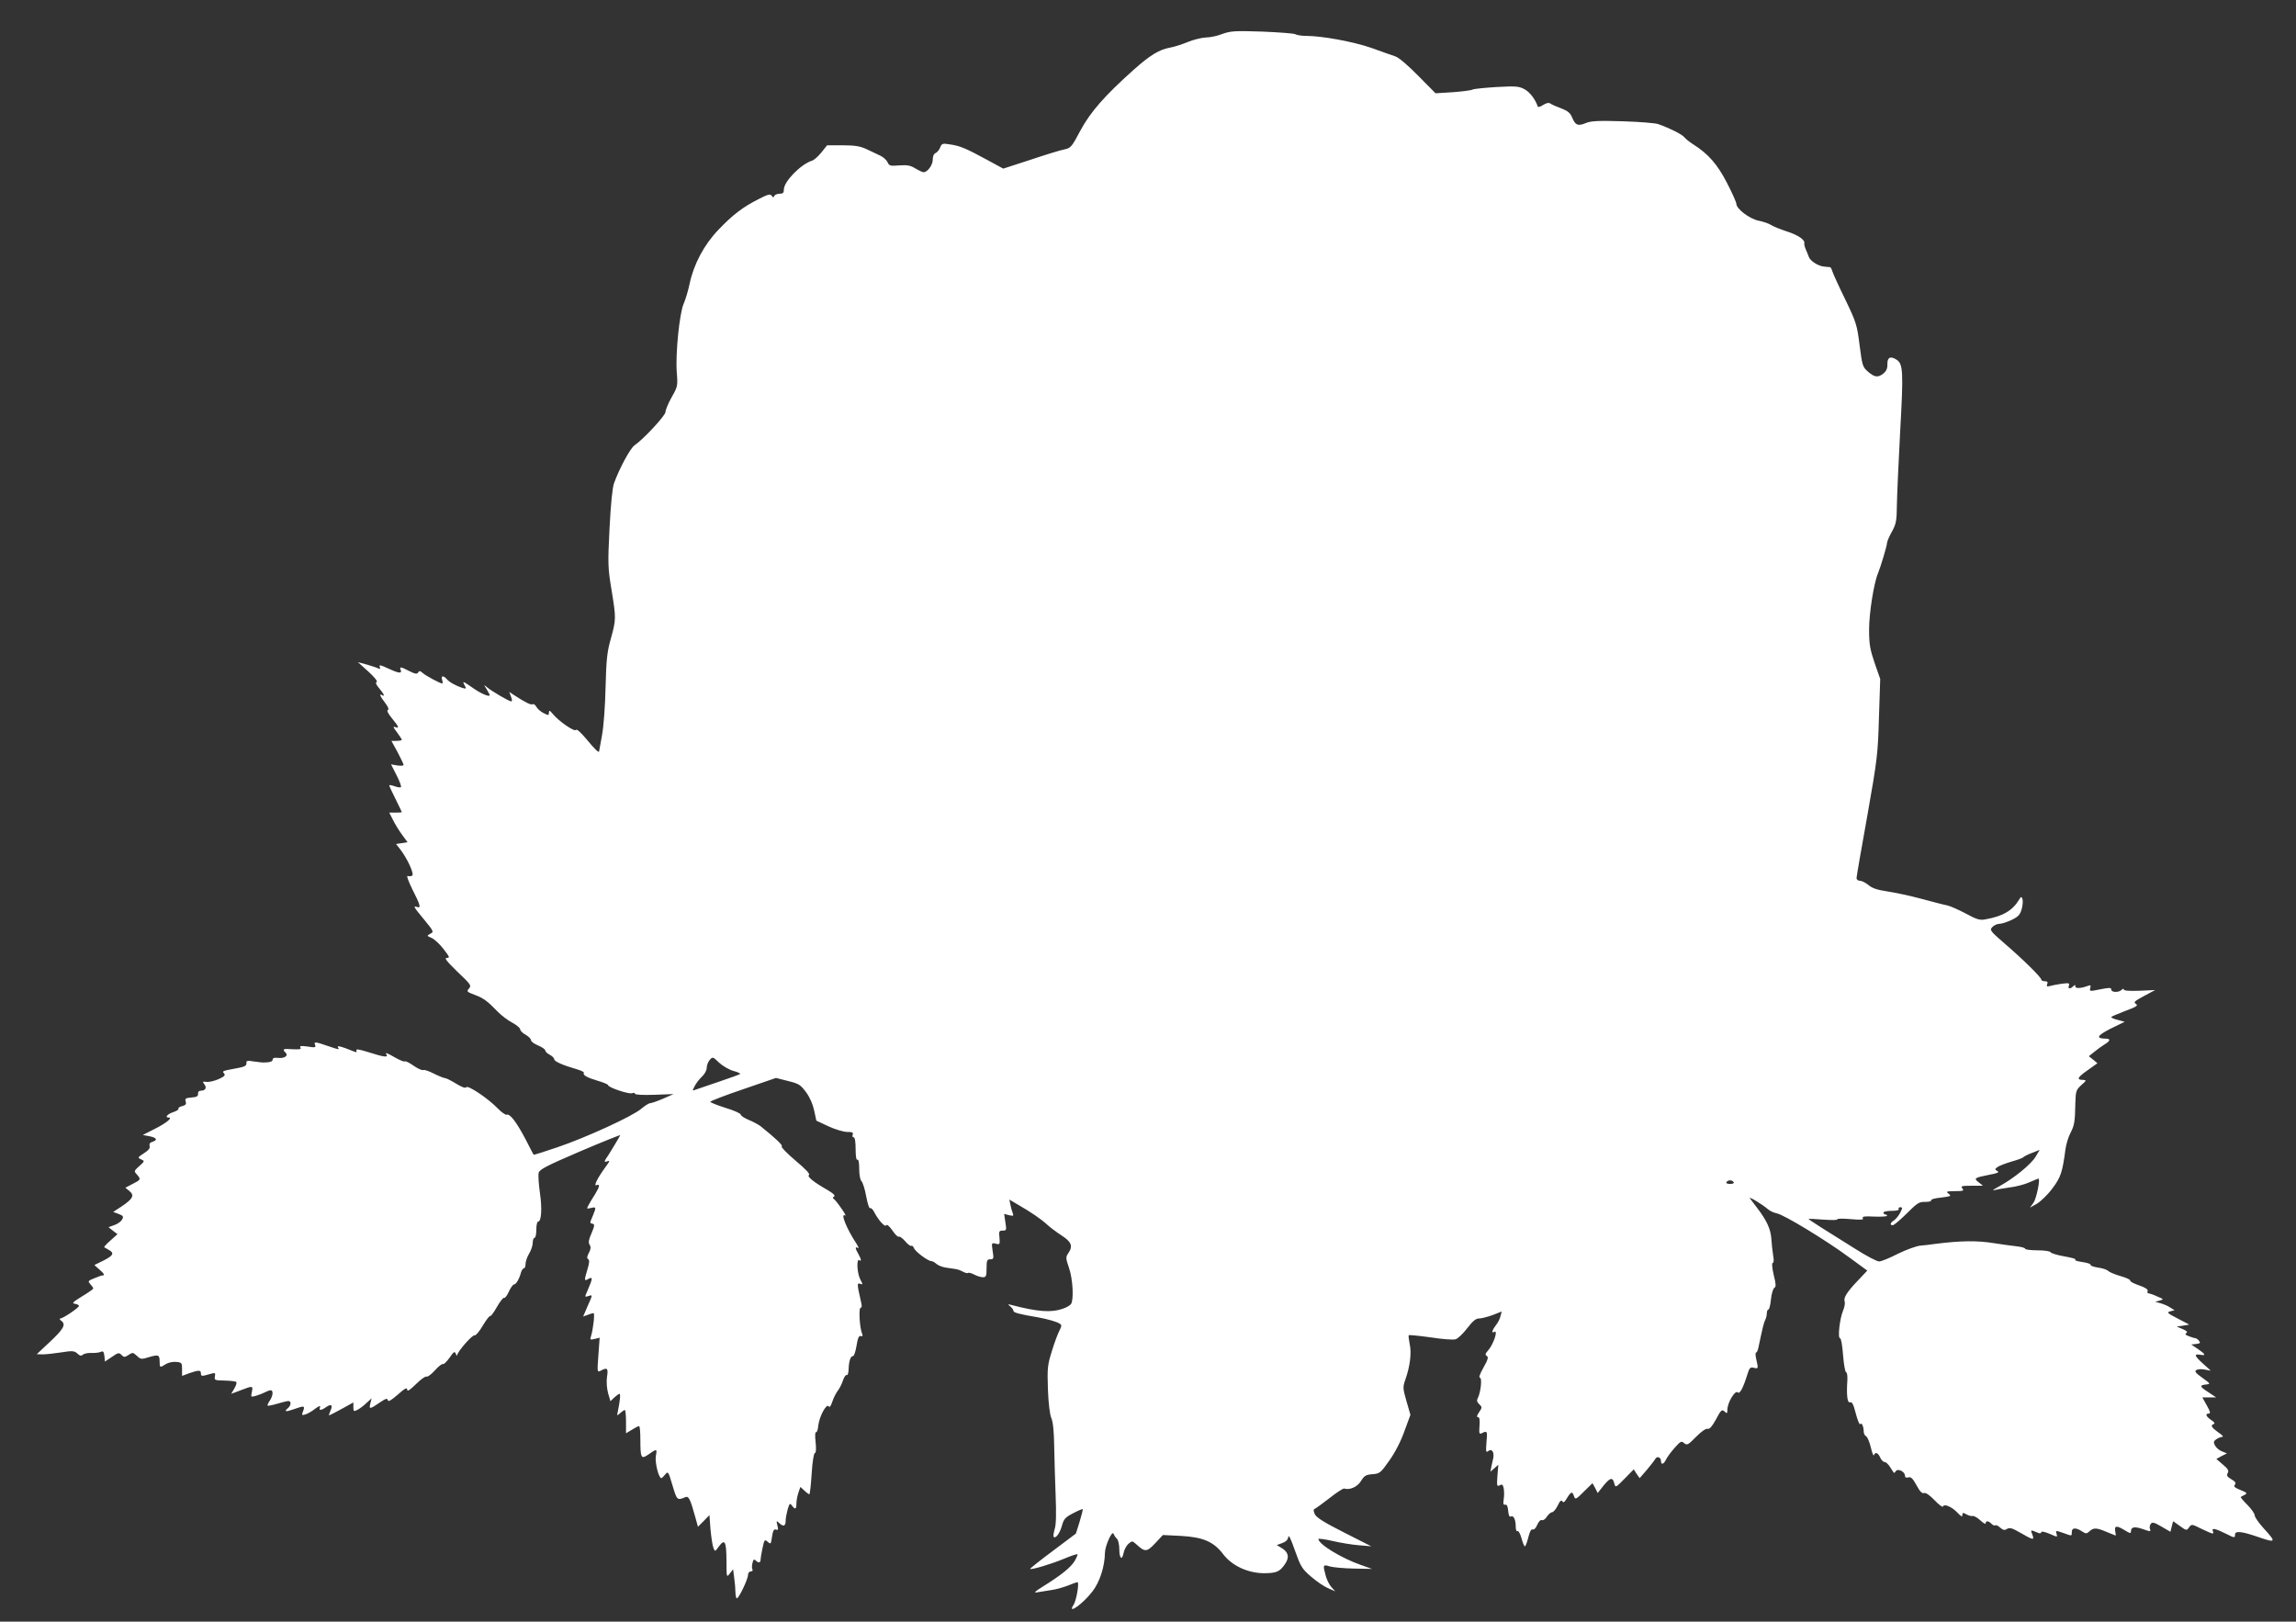 <?xml version="1.0" standalone="no"?>
<!DOCTYPE svg PUBLIC "-//W3C//DTD SVG 20010904//EN"
 "http://www.w3.org/TR/2001/REC-SVG-20010904/DTD/svg10.dtd">
<svg version="1.0" xmlns="http://www.w3.org/2000/svg"
 width="1280pt" height="904pt" viewBox="0 0 1280 904"
 preserveAspectRatio="xMidYMid meet">
<rect x="0" y="0" width="1280" height="904" fill="#333333" stroke="none"/>
<g transform="translate(0,904) scale(0.1,-0.1)"
fill="#ffffff" stroke="none">
<path d="M6815 8851 c-27 -11 -69 -20 -93 -20 -23 -1 -68 -12 -100 -25 -31
-13 -75 -27 -97 -31 -62 -11 -113 -42 -205 -124 -162 -145 -241 -235 -297
-339 -48 -91 -54 -98 -90 -105 -21 -4 -106 -30 -189 -58 l-151 -49 -92 50
c-118 64 -149 77 -205 85 -42 7 -46 5 -55 -18 -5 -13 -17 -27 -25 -30 -10 -4
-16 -18 -16 -37 0 -30 -29 -70 -51 -70 -7 0 -27 10 -46 21 -27 17 -45 20 -90
17 -49 -4 -56 -3 -65 18 -6 12 -24 29 -42 37 -17 8 -51 24 -76 36 -35 16 -64
21 -132 21 l-87 0 -32 -40 c-18 -22 -41 -43 -53 -46 -62 -20 -156 -116 -156
-160 0 -19 -5 -24 -24 -24 -13 0 -27 -6 -29 -12 -4 -10 -8 -10 -15 1 -8 11
-21 8 -73 -19 -89 -45 -145 -88 -225 -172 -80 -84 -137 -192 -160 -302 -8 -38
-23 -88 -33 -110 -23 -53 -46 -279 -38 -382 6 -75 5 -80 -29 -139 -19 -34 -34
-71 -34 -82 0 -19 -123 -152 -172 -185 -24 -16 -84 -127 -115 -212 -9 -26 -18
-115 -25 -253 -10 -198 -9 -219 11 -340 26 -160 26 -165 -3 -271 -21 -73 -26
-116 -30 -272 -2 -103 -11 -223 -20 -270 -9 -47 -16 -86 -16 -88 0 -12 -24 11
-70 67 -32 38 -55 59 -59 52 -8 -12 -96 48 -130 90 -17 20 -20 21 -21 6 0 -16
-2 -16 -30 -2 -16 8 -34 24 -40 35 -6 11 -15 18 -21 14 -9 -5 -40 10 -103 51
l-27 18 10 -27 c6 -15 7 -26 1 -26 -11 0 -108 56 -135 79 -19 16 -19 16 -2
-11 9 -15 17 -30 17 -33 0 -12 -45 7 -85 34 -66 46 -69 47 -55 21 11 -20 10
-21 -12 -15 -36 12 -73 32 -87 49 -19 22 -34 20 -26 -4 3 -11 4 -20 0 -20 -11
0 -90 42 -108 58 -15 13 -20 14 -26 3 -7 -10 -17 -8 -49 8 -49 25 -56 26 -48
6 8 -21 -11 -19 -71 9 -42 20 -51 21 -46 9 4 -9 2 -14 -3 -11 -5 3 -34 13 -64
22 l-55 15 59 -53 c33 -30 53 -55 46 -58 -8 -2 -4 -14 14 -35 27 -32 34 -49
16 -38 -18 11 -11 -7 17 -43 17 -23 23 -37 15 -40 -7 -2 1 -20 23 -46 39 -48
43 -58 18 -49 -14 5 -11 -2 10 -29 15 -20 27 -39 27 -42 0 -3 -13 -6 -29 -6
l-29 0 34 -62 c18 -35 34 -67 34 -72 0 -5 -16 -6 -35 -3 l-35 6 31 -61 c17
-33 28 -63 24 -66 -3 -3 -19 -1 -35 5 -17 6 -30 8 -30 5 0 -4 16 -38 35 -76
19 -39 35 -71 35 -73 0 -2 -16 -3 -35 -3 l-35 0 21 -41 c11 -23 34 -60 51 -83
l30 -41 -32 -5 -32 -5 22 -28 c40 -51 81 -140 68 -148 -6 -4 -17 -5 -25 -2 -8
3 3 -28 26 -75 44 -86 50 -107 26 -98 -24 9 -19 0 40 -71 53 -65 55 -68 34
-78 -21 -12 -20 -12 8 -24 15 -7 45 -34 66 -62 34 -44 36 -49 18 -49 -16 0 -1
-18 59 -77 75 -71 79 -77 65 -93 -15 -17 -13 -19 32 -36 50 -19 70 -34 129
-95 20 -20 55 -47 80 -60 24 -13 44 -30 44 -37 0 -7 13 -21 30 -30 16 -9 30
-23 30 -30 0 -8 18 -21 40 -30 22 -9 40 -22 40 -28 0 -6 11 -17 25 -24 14 -7
25 -19 25 -25 0 -12 47 -33 127 -56 23 -7 40 -15 38 -19 -8 -13 17 -27 78 -45
31 -9 57 -20 57 -24 0 -13 116 -52 134 -45 9 3 16 2 16 -3 0 -6 44 -8 108 -6
l107 4 -59 -26 c-33 -14 -65 -25 -72 -25 -7 0 -29 -14 -48 -30 -46 -41 -310
-162 -470 -216 -71 -24 -130 -43 -131 -41 -1 1 -22 40 -45 86 -50 95 -87 144
-105 137 -7 -2 -30 14 -51 36 -52 54 -166 131 -175 117 -4 -7 -25 1 -56 20
-28 17 -55 31 -62 31 -6 0 -34 11 -62 25 -27 14 -54 23 -59 20 -6 -3 -30 7
-54 24 -24 17 -46 28 -49 24 -3 -3 -27 6 -53 21 -51 29 -58 31 -49 16 10 -16
-18 -12 -99 14 -55 17 -73 20 -69 10 4 -12 0 -12 -28 0 -59 24 -82 29 -75 17
9 -14 9 -14 -59 9 -70 24 -76 24 -68 4 5 -13 -1 -15 -42 -8 -37 5 -46 4 -40
-6 6 -9 -5 -11 -44 -9 -53 4 -59 1 -39 -19 18 -18 -8 -34 -45 -29 -17 2 -27
-1 -27 -10 0 -11 -16 -16 -55 -16 -5 0 -29 3 -51 6 -36 6 -42 4 -40 -10 1 -13
-11 -20 -44 -26 -95 -18 -92 -17 -81 -31 9 -10 2 -17 -31 -32 -23 -10 -53 -17
-67 -15 -22 3 -23 1 -12 -13 15 -18 7 -36 -18 -36 -12 0 -18 -7 -17 -18 1 -13
-8 -18 -37 -20 -32 -3 -37 -6 -32 -22 5 -15 0 -21 -19 -26 -14 -3 -24 -10 -21
-14 3 -5 -11 -14 -30 -20 -33 -11 -48 -30 -24 -30 24 0 -16 -32 -80 -64 l-65
-33 37 -7 c41 -8 48 -21 17 -31 -14 -4 -19 -12 -16 -23 4 -12 -6 -25 -32 -41
-35 -23 -36 -25 -15 -34 20 -9 20 -10 -10 -37 -30 -27 -31 -29 -14 -47 24 -27
22 -30 -24 -53 l-40 -21 23 -19 c29 -24 19 -43 -45 -86 l-46 -30 30 -11 c26
-10 29 -15 20 -31 -6 -11 -25 -25 -43 -31 l-33 -12 25 -20 25 -19 -39 -35
c-22 -19 -37 -36 -35 -38 2 -1 13 -7 23 -13 35 -19 29 -32 -25 -60 l-53 -26
27 -24 c28 -24 33 -34 18 -34 -5 0 -25 -7 -46 -16 -35 -14 -36 -16 -21 -33 9
-10 16 -20 16 -24 0 -3 -28 -23 -63 -44 -51 -31 -58 -39 -39 -41 12 -2 22 -7
22 -12 0 -10 -89 -70 -104 -70 -6 0 -3 -7 7 -14 26 -20 11 -46 -72 -123 l-66
-62 33 -1 c18 0 65 5 103 11 62 10 73 9 90 -6 14 -14 22 -15 32 -6 8 6 30 10
48 9 19 -1 42 2 51 6 13 6 17 1 20 -23 l3 -31 39 26 c34 24 40 25 53 11 14
-14 18 -14 40 0 22 15 25 14 46 -5 21 -20 25 -21 69 -7 52 15 58 13 58 -27 0
-33 2 -33 35 -12 13 8 38 14 57 12 31 -3 33 -5 33 -41 0 -20 0 -37 0 -37 0 0
18 7 40 15 52 18 65 18 65 0 0 -18 4 -18 49 -5 31 9 33 8 29 -13 -4 -21 0 -22
54 -23 32 -1 62 -4 65 -8 4 -4 -1 -20 -11 -37 l-17 -29 53 20 c68 26 69 26 62
-10 -6 -28 -6 -29 23 -21 17 5 40 14 51 20 11 6 25 11 31 11 16 0 13 -32 -5
-58 -9 -13 -14 -25 -12 -28 3 -2 27 3 54 11 27 8 55 15 62 15 17 0 15 -25 -3
-40 -24 -20 -12 -22 35 -5 57 20 61 19 50 -11 -9 -23 -8 -25 12 -19 13 4 38
18 55 32 22 16 31 19 27 8 -8 -19 6 -19 34 1 29 20 39 12 24 -21 -6 -14 -10
-25 -7 -25 2 0 34 16 70 36 l65 36 0 -26 c0 -24 2 -26 23 -15 12 6 35 23 50
38 l29 26 -7 -27 c-9 -35 -4 -35 50 2 35 24 44 27 47 15 2 -11 17 -3 56 31 39
35 52 41 52 28 0 -13 13 -5 49 30 27 27 54 46 59 42 5 -3 26 12 46 34 20 23
40 38 45 36 5 -3 21 13 37 35 24 35 29 38 35 22 4 -10 8 -13 8 -7 2 20 85 115
97 110 6 -2 27 22 46 55 19 32 38 56 41 53 3 -3 20 19 37 50 18 31 36 54 40
51 5 -3 17 13 27 35 10 22 23 40 29 40 11 0 29 30 39 68 4 12 11 22 16 22 5 0
9 11 9 25 0 13 9 39 20 57 11 18 20 45 20 61 0 15 5 27 10 27 6 0 10 20 10 45
0 25 4 45 10 45 18 0 23 73 10 160 -7 49 -10 99 -7 112 5 19 43 39 232 120
124 53 225 93 223 90 -8 -16 -45 -77 -65 -109 -28 -41 -28 -44 -5 -36 13 5 11
-1 -9 -28 -45 -61 -72 -112 -54 -106 21 9 19 -7 -8 -51 -13 -20 -29 -47 -36
-60 -11 -21 -11 -22 13 -16 30 7 31 5 11 -43 -18 -43 -18 -41 -1 -45 12 -2 11
-12 -6 -52 -16 -36 -19 -52 -11 -65 8 -12 7 -24 -4 -45 -11 -20 -12 -31 -4
-35 8 -5 7 -21 -4 -57 -19 -64 -19 -67 6 -53 25 13 24 4 -5 -64 -17 -38 -17
-39 4 -32 25 8 25 9 -5 -58 l-24 -56 25 9 c14 6 29 10 33 10 8 0 -2 -90 -14
-128 -7 -21 -5 -22 20 -16 l28 7 -7 -97 c-7 -95 -7 -97 13 -87 36 20 43 14 35
-34 -4 -28 -1 -64 6 -91 l13 -45 22 21 c12 11 25 20 29 20 6 0 3 -38 -10 -100
-5 -23 -5 -24 14 -7 10 9 22 17 25 17 4 0 7 -29 7 -65 l0 -65 33 20 c17 11 35
20 40 20 4 0 7 -33 7 -74 0 -101 4 -111 39 -88 55 38 55 38 47 -6 -5 -37 16
-122 31 -122 3 0 12 9 21 20 16 20 18 18 41 -60 25 -84 26 -85 72 -66 18 8 27
-10 54 -107 l16 -58 32 32 32 33 6 -80 c4 -43 11 -89 16 -102 9 -23 9 -23 32
9 32 43 41 25 41 -86 0 -89 1 -90 19 -66 l18 23 6 -47 c4 -26 7 -63 7 -81 0
-19 4 -34 8 -34 11 0 62 107 62 130 0 11 7 20 16 20 8 0 12 5 9 11 -4 5 -4 22
0 36 4 19 9 23 18 14 15 -15 27 -14 27 4 0 7 5 37 11 65 10 48 12 50 29 35 17
-15 18 -13 24 29 5 34 11 44 22 39 12 -4 14 0 8 23 -7 28 -6 29 13 11 22 -19
33 -14 33 17 0 12 5 39 11 61 10 35 13 37 24 22 18 -24 25 -21 25 12 0 15 5
42 11 60 l11 32 22 -20 c12 -12 25 -21 28 -21 3 0 9 52 13 115 4 67 12 115 18
115 6 0 8 22 4 61 -4 33 -3 58 2 55 5 -3 11 14 13 38 6 51 46 125 58 106 5 -8
12 2 20 26 7 22 21 49 31 62 10 13 23 39 29 58 6 19 16 32 21 29 5 -4 9 11 10
32 1 44 11 75 24 73 6 0 15 26 20 58 7 44 14 58 24 54 10 -3 12 0 7 14 -14 33
-20 144 -8 144 7 0 8 11 2 33 -4 17 -11 49 -15 69 -5 32 -3 37 11 31 15 -5 15
-4 0 25 -18 34 -22 117 -6 107 14 -9 12 5 -5 35 -18 31 -19 43 -2 33 6 -4 3 6
-7 22 -57 86 -93 177 -64 159 6 -4 -3 14 -21 39 -17 25 -36 49 -42 53 -8 4 -7
9 1 14 8 5 -4 17 -36 36 -78 44 -117 76 -104 84 8 5 -21 35 -75 80 -47 40 -82
76 -77 79 9 5 -32 44 -118 113 -12 9 -41 25 -66 35 -24 10 -44 23 -44 29 0 7
-38 24 -85 38 -47 15 -85 30 -85 34 0 4 82 36 183 70 l183 63 67 -17 c61 -15
70 -21 101 -63 21 -28 38 -68 45 -102 l12 -56 68 -32 c37 -17 84 -31 104 -31
28 0 35 -3 31 -15 -4 -8 -1 -15 5 -15 7 0 11 -24 11 -66 0 -41 4 -63 10 -59 6
4 10 -15 10 -50 0 -33 5 -62 13 -70 7 -7 19 -45 26 -84 7 -39 17 -69 21 -66 5
3 14 -5 21 -17 24 -48 62 -90 69 -79 4 8 17 -3 35 -28 15 -23 31 -38 36 -35 5
3 21 -9 35 -25 14 -17 30 -29 34 -26 5 3 11 -3 15 -12 6 -19 78 -73 97 -73 6
0 19 -7 29 -16 9 -8 32 -17 50 -20 19 -3 43 -6 54 -8 11 -1 31 -8 43 -15 13
-7 26 -10 29 -7 3 3 18 -1 34 -9 15 -8 37 -15 49 -15 17 0 20 6 20 50 0 44 3
50 21 50 18 0 20 4 13 46 -7 46 -6 47 17 41 23 -6 24 -4 21 33 -4 36 -2 40 18
40 21 0 22 3 15 46 l-7 47 27 -7 c24 -6 27 -4 21 11 -4 10 -10 31 -13 47 l-6
29 49 -29 c70 -40 130 -81 162 -111 15 -14 51 -41 80 -60 56 -36 65 -60 37
-100 -14 -20 -14 -28 5 -82 21 -62 27 -175 11 -200 -5 -8 -26 -20 -47 -27 -64
-22 -138 -17 -284 21 -23 6 -24 5 -7 -8 9 -8 17 -19 17 -25 0 -9 32 -18 139
-36 49 -9 104 -24 119 -35 12 -7 11 -14 -2 -39 -9 -17 -28 -68 -42 -114 -24
-77 -26 -93 -22 -213 3 -79 11 -142 19 -160 9 -19 15 -74 16 -155 1 -69 5
-192 8 -275 4 -100 3 -163 -5 -188 -6 -22 -9 -41 -6 -44 11 -12 34 19 46 61
10 38 19 48 62 70 28 15 52 25 54 23 2 -1 -6 -33 -17 -69 l-21 -67 -129 -97
c-71 -53 -128 -98 -126 -100 6 -6 115 26 187 56 40 17 75 28 77 26 2 -2 -5
-19 -16 -38 -22 -36 -74 -78 -175 -141 -50 -31 -55 -38 -31 -33 17 3 50 8 75
12 25 3 67 15 93 25 26 11 50 19 54 19 11 0 -6 -103 -22 -126 -38 -59 51 4
105 74 41 53 69 139 70 217 1 38 40 126 48 105 3 -8 11 -21 19 -28 7 -7 13
-33 13 -57 0 -53 15 -67 24 -22 3 18 16 41 27 51 20 17 22 17 43 -2 49 -45 59
-45 106 5 l43 46 101 -5 c124 -7 182 -32 236 -103 49 -64 138 -105 229 -105
68 1 85 8 114 50 26 37 21 65 -14 88 l-31 19 30 11 c20 7 32 18 34 34 2 15 14
-9 37 -75 32 -90 39 -102 90 -146 31 -27 74 -56 96 -65 l39 -17 -21 23 c-12
13 -26 41 -32 63 -17 62 -16 65 22 53 17 -5 78 -11 134 -12 l102 -2 -62 22
c-107 37 -237 116 -237 145 0 3 35 -1 78 -11 42 -10 109 -21 147 -24 l70 -6
-152 77 c-111 56 -155 84 -163 102 -8 17 -8 27 -2 29 6 2 43 29 83 60 39 31
77 56 83 54 31 -10 75 10 94 43 18 29 27 34 63 37 41 3 46 7 95 77 32 45 64
107 84 164 l33 90 -22 76 c-20 70 -21 79 -7 118 27 76 36 151 25 200 -5 25 -8
48 -5 50 2 2 56 -3 120 -12 64 -10 126 -15 140 -11 13 3 42 31 65 61 31 40 48
55 66 55 14 0 48 9 76 19 l51 20 -7 -26 c-3 -15 -15 -38 -26 -51 -20 -26 -26
-47 -9 -37 24 15 -4 -70 -34 -103 -16 -18 -18 -25 -7 -31 10 -6 6 -21 -19 -65
-19 -33 -27 -56 -20 -56 14 0 5 -81 -11 -113 -7 -12 -6 -22 6 -33 19 -19 19
-19 -1 -49 -11 -17 -13 -25 -4 -25 8 0 11 -15 8 -49 -3 -43 -1 -48 14 -40 29
15 31 11 25 -51 -4 -53 -3 -59 10 -49 19 16 34 -5 28 -38 -3 -13 -8 -35 -11
-50 l-5 -27 22 19 22 20 -5 -62 c-4 -56 -3 -61 13 -53 13 8 18 4 22 -17 3 -15
3 -42 0 -61 -4 -25 -2 -32 8 -30 10 2 15 -9 17 -35 2 -23 7 -35 14 -31 15 9
28 -16 28 -54 0 -19 4 -31 10 -27 5 3 15 -14 22 -39 7 -26 15 -46 19 -46 4 0
12 22 19 49 8 33 16 48 24 45 8 -3 19 8 26 26 8 18 18 29 26 26 7 -3 20 6 28
20 9 13 22 24 29 24 7 0 21 17 31 37 12 26 20 33 26 24 5 -10 13 -5 26 18 22
36 30 39 39 10 7 -20 11 -18 55 26 l48 47 15 -27 14 -28 33 42 c37 45 51 48
60 10 6 -23 8 -22 57 28 l51 52 16 -25 17 -24 39 45 c21 25 43 53 48 62 10 18
32 10 32 -13 0 -21 15 -17 27 8 6 13 27 42 48 66 34 38 39 41 54 27 16 -13 22
-10 66 35 30 30 55 48 65 45 10 -3 24 12 45 50 31 59 35 61 53 43 9 -9 12 -6
12 14 0 38 43 111 58 96 11 -11 30 24 55 105 10 32 15 37 35 32 25 -6 25 -5
13 48 -5 20 -5 37 -1 37 4 0 10 12 13 28 24 113 30 139 38 154 5 10 9 27 9 38
0 11 4 20 9 20 4 0 11 25 14 57 3 31 12 60 19 64 10 6 9 21 -4 73 -9 40 -11
66 -5 66 6 0 7 16 2 42 -4 24 -8 66 -10 94 -4 53 -26 101 -78 169 -17 22 -35
46 -41 54 -12 16 68 -32 99 -59 11 -10 34 -21 51 -24 42 -9 271 -148 400 -243
l104 -76 -53 -56 c-61 -64 -81 -96 -73 -117 3 -8 -1 -31 -9 -50 -19 -45 -31
-154 -17 -154 6 0 13 -41 17 -95 4 -52 12 -95 17 -95 5 0 8 -19 7 -42 -6 -87
0 -131 15 -125 11 4 19 -12 32 -63 10 -38 21 -65 25 -59 7 12 19 -13 19 -41 0
-11 6 -23 14 -27 7 -4 19 -33 26 -63 7 -30 15 -49 17 -42 7 20 23 14 35 -13 6
-14 17 -25 24 -25 8 0 21 -12 31 -28 9 -15 19 -29 21 -32 1 -2 7 2 11 9 11 17
51 -3 51 -25 0 -10 6 -13 18 -10 15 5 25 -5 46 -43 19 -35 31 -48 42 -44 10 3
31 -11 59 -40 24 -25 45 -41 47 -35 6 17 50 -2 80 -34 21 -22 28 -26 28 -14 0
14 3 15 23 4 12 -7 28 -11 36 -9 7 1 26 -10 42 -25 16 -15 29 -22 29 -16 0 16
16 15 33 -3 8 -8 17 -11 21 -8 3 3 15 -2 26 -12 17 -15 25 -17 39 -8 15 9 29
5 77 -23 71 -41 76 -41 64 -8 -9 22 -8 25 5 20 8 -3 22 -9 30 -12 8 -3 15 -1
15 5 0 6 19 2 46 -9 45 -20 45 -20 39 0 -6 19 -5 19 36 5 52 -19 49 -19 49 5
0 24 22 26 56 4 23 -15 26 -15 43 0 23 21 39 20 96 -4 26 -11 48 -20 49 -20 2
0 1 11 -2 25 -5 31 9 32 54 4 29 -18 34 -18 34 -5 0 25 21 28 69 11 39 -14 43
-13 37 1 -4 9 -1 22 5 30 8 10 20 7 59 -16 l50 -29 7 29 8 30 38 -27 c36 -26
38 -26 51 -7 14 19 16 18 70 -9 66 -31 70 -32 62 -11 -7 18 16 13 76 -17 45
-23 48 -23 48 -4 0 22 35 19 120 -10 110 -38 113 -35 40 45 -27 30 -50 62 -50
72 0 9 -18 36 -41 59 -22 22 -39 42 -37 44 2 1 11 7 22 12 16 9 13 12 -24 27
-32 13 -39 20 -31 29 8 10 3 18 -20 31 -23 14 -27 21 -20 34 8 13 2 24 -27 48
l-36 31 29 16 30 15 -27 11 c-15 5 -32 20 -39 32 -10 19 -9 25 7 36 10 7 25
13 33 13 9 0 -1 11 -22 25 -38 27 -46 40 -25 47 8 3 1 12 -15 22 -29 20 -35
36 -13 36 11 0 8 11 -11 45 l-25 45 39 0 38 0 -42 28 c-50 32 -53 40 -15 44
27 3 26 4 -21 38 -38 27 -44 36 -32 43 9 5 30 6 48 2 l32 -6 -42 38 c-49 44
-54 57 -18 51 35 -7 31 3 -12 32 l-37 25 28 3 c22 3 25 6 15 18 -6 8 -15 14
-20 14 -4 0 -20 5 -36 11 -19 7 -24 12 -14 18 8 6 2 12 -21 22 l-33 14 35 5
35 6 -65 34 c-58 30 -62 34 -41 40 l24 6 -24 15 c-13 9 -37 19 -54 24 l-30 8
25 7 c24 7 24 7 -14 23 -21 10 -43 17 -48 17 -6 0 -8 6 -5 13 3 9 -13 20 -49
32 -29 10 -51 22 -48 26 2 5 -21 16 -53 25 -31 9 -63 22 -70 29 -6 7 -33 16
-58 19 -25 4 -43 11 -40 15 2 5 -19 12 -48 16 -28 4 -45 10 -37 13 8 3 -19 11
-60 18 -41 7 -76 18 -78 23 -2 6 -33 11 -73 11 -38 0 -69 4 -69 9 0 5 -24 11
-52 14 -29 3 -84 11 -123 17 -91 15 -185 14 -325 -4 -25 -4 -64 -8 -86 -10
-23 -3 -78 -23 -123 -45 -44 -23 -91 -42 -104 -43 -12 -1 -71 30 -137 72 -63
40 -148 93 -188 118 -39 25 -71 46 -70 47 2 1 40 0 85 -4 44 -3 79 -3 76 2 -3
4 30 5 73 1 60 -5 75 -4 69 5 -5 10 9 12 64 9 39 -1 71 0 71 5 0 4 -4 7 -10 7
-5 0 -10 5 -10 10 0 6 21 10 46 10 27 0 43 4 39 10 -3 6 0 10 9 10 13 0 13 -4
-1 -31 -8 -16 -24 -35 -34 -42 -21 -13 -25 -27 -7 -27 6 0 35 24 64 52 77 76
80 78 119 78 20 0 34 4 31 9 -3 5 22 12 55 15 55 7 59 9 43 21 -17 13 -14 14
35 15 46 0 52 2 41 15 -11 13 -4 15 51 15 l64 0 -24 19 c-29 22 -24 26 58 42
49 9 59 14 46 21 -15 9 -15 11 2 23 10 7 45 20 78 30 33 9 62 20 65 24 3 4 24
15 48 24 l43 17 -22 -37 c-24 -42 -122 -122 -203 -166 -28 -15 -42 -25 -31
-22 11 3 49 10 85 15 36 4 87 17 113 29 27 12 50 21 51 21 12 0 -11 -111 -27
-134 l-20 -28 39 22 c21 13 60 50 85 84 47 62 57 90 74 221 4 27 16 68 28 90
22 43 25 62 27 168 2 64 4 71 33 98 29 25 30 28 11 29 -39 0 -34 13 23 53 l56
40 -24 20 -24 19 30 24 c17 14 42 32 58 42 33 20 35 32 5 32 -56 1 -47 17 29
56 l78 38 -37 10 c-21 5 -38 12 -38 16 0 3 35 18 77 34 65 24 75 31 60 40 -14
9 -8 15 46 44 l62 33 -87 -4 c-56 -2 -88 0 -88 7 0 6 -5 5 -12 -2 -16 -16 -58
-15 -58 2 0 11 -10 11 -61 1 -59 -12 -61 -12 -56 7 4 15 2 18 -11 13 -40 -15
-72 -17 -72 -4 0 10 -3 10 -12 1 -17 -17 -31 -15 -24 4 5 14 0 15 -41 10 -27
-4 -57 -10 -67 -13 -14 -4 -18 -1 -13 11 5 11 1 16 -13 16 -11 0 -20 4 -20 9
0 13 -103 114 -203 200 -82 71 -86 76 -70 93 9 10 27 18 39 18 13 0 44 10 69
22 37 18 47 29 56 61 6 22 7 46 4 56 -6 14 -8 14 -18 -3 -37 -62 -91 -94 -189
-111 -30 -6 -48 -1 -110 33 -40 21 -87 42 -103 45 -17 3 -82 20 -145 37 -63
17 -149 35 -190 41 -53 8 -82 17 -103 35 -16 13 -37 24 -48 24 -10 0 -19 7
-19 15 0 8 27 164 60 347 56 317 59 344 65 548 l7 215 -31 89 c-26 77 -31 104
-31 188 0 90 27 260 50 313 14 34 50 153 50 168 0 8 12 36 27 63 24 43 27 61
28 149 1 55 9 237 18 405 19 340 17 381 -20 405 -34 22 -52 13 -51 -26 1 -22
-6 -38 -22 -51 -30 -24 -49 -22 -86 10 -30 26 -32 33 -47 148 -14 113 -19 128
-80 255 -36 73 -68 144 -72 157 -3 12 -9 22 -13 23 -4 0 -19 1 -33 3 -32 2
-78 32 -85 54 -3 9 -11 28 -17 42 -6 14 -10 29 -8 34 4 19 -35 46 -98 66 -36
12 -76 28 -88 36 -12 8 -44 19 -70 24 -51 11 -123 66 -123 94 0 8 -23 60 -52
116 -53 103 -104 162 -188 215 -19 12 -42 30 -50 40 -13 16 -78 49 -145 73
-16 6 -106 13 -199 16 -136 4 -177 2 -205 -10 -44 -18 -58 -13 -76 30 -11 27
-25 38 -62 52 -27 10 -54 22 -60 27 -9 6 -22 3 -40 -8 -15 -10 -28 -14 -30 -9
-14 41 -44 80 -73 96 -31 17 -48 19 -155 13 -65 -4 -126 -10 -135 -14 -8 -5
-58 -11 -111 -15 l-96 -6 -96 97 c-57 58 -109 103 -129 109 -18 6 -78 27 -133
47 -97 34 -274 67 -365 67 -23 0 -49 4 -58 9 -9 5 -93 11 -187 15 -152 5 -175
3 -220 -13z m-2726 -5781 c23 -6 40 -14 37 -17 -3 -3 -56 -22 -118 -43 -62
-21 -121 -41 -132 -45 -17 -7 -17 -6 -3 21 8 16 27 40 41 53 15 14 26 35 26
49 0 14 8 34 17 44 16 18 18 17 52 -16 21 -19 55 -39 80 -46z m5576 -620 c4
-6 -5 -10 -20 -10 -15 0 -24 4 -20 10 3 6 12 10 20 10 8 0 17 -4 20 -10z"/>
</g>
</svg>
